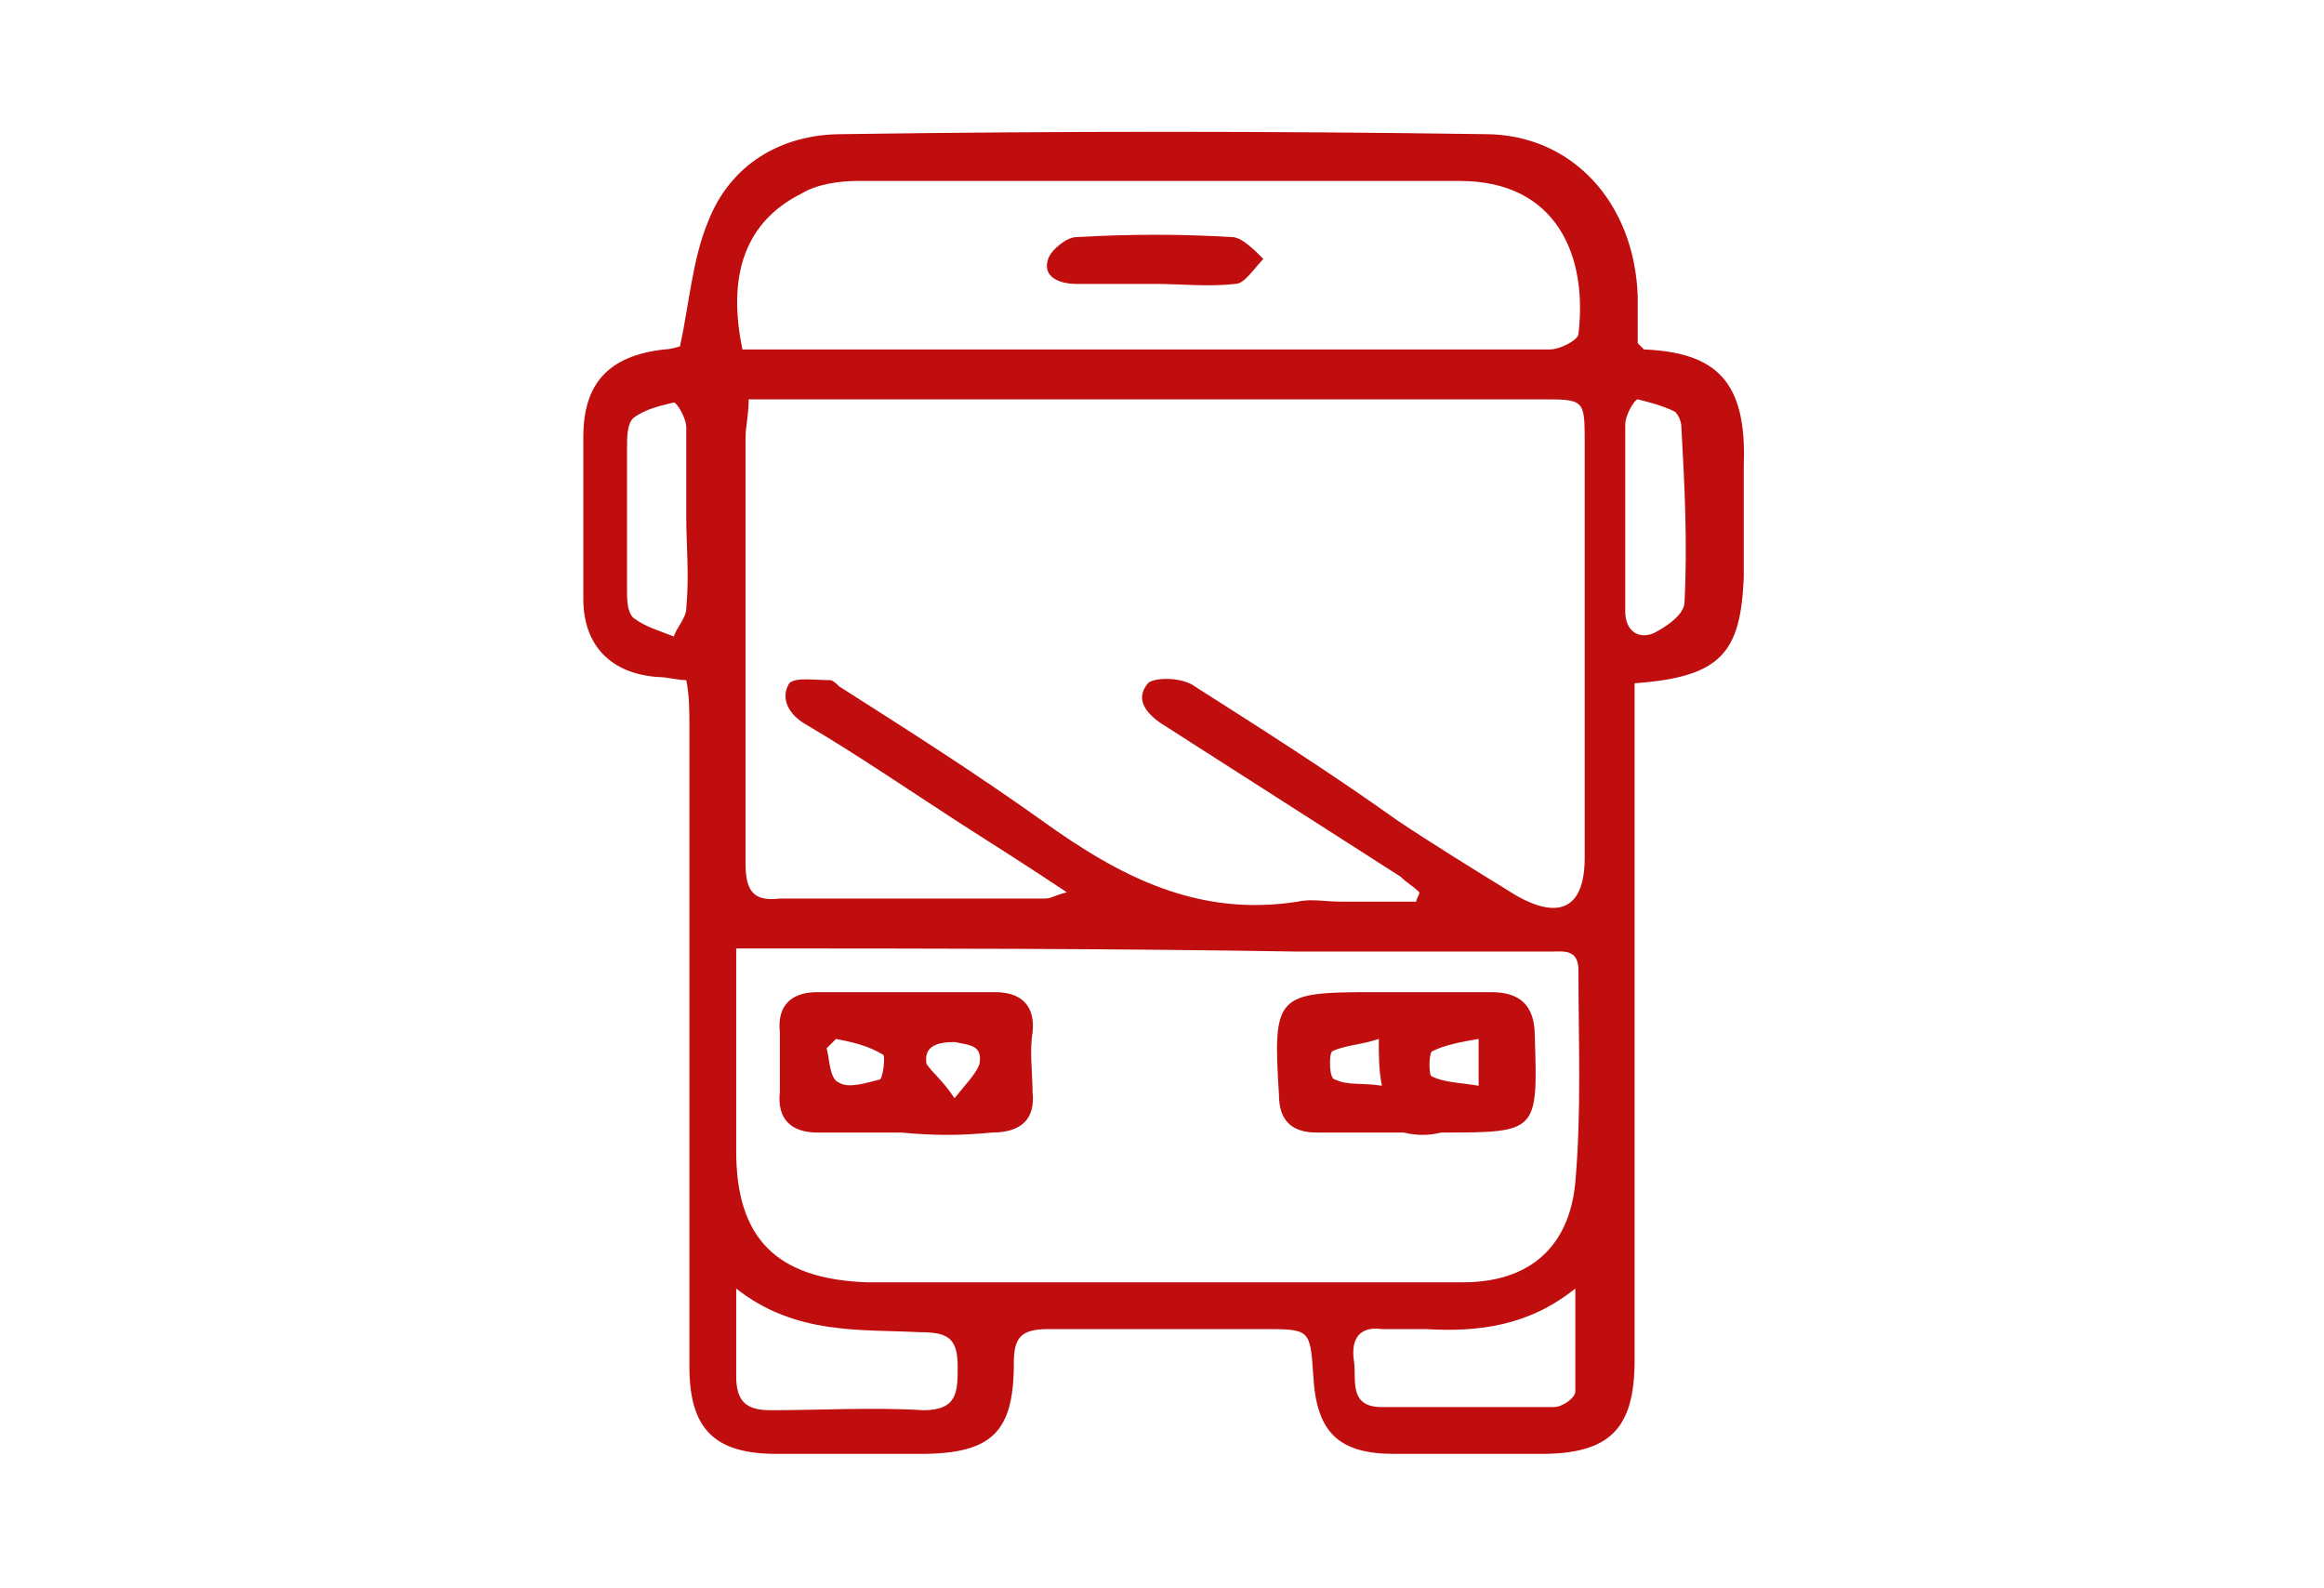 <?xml version="1.0" encoding="utf-8"?>
<!-- Generator: Adobe Illustrator 27.10.0, SVG Export Plug-In . SVG Version: 6.00 Build 0)  -->
<svg version="1.1" id="Layer_1" xmlns="http://www.w3.org/2000/svg" xmlns:xlink="http://www.w3.org/1999/xlink" x="0px" y="0px"
	 viewBox="0 0 74.5 50.9" style="enable-background:new 0 0 74.5 50.9;" xml:space="preserve">
<style type="text/css">
	.st0{fill:#C00D0D;}
</style>
<g>
	<path class="st0" d="M52.4,21.9c0,1.3,0,2.5,0,3.8c0,6,0,12,0,17.9c0,2.2-0.8,3-3,3c-1.6,0-3.1,0-4.7,0c-1.8,0-2.5-0.7-2.6-2.5
		c-0.1-1.5-0.1-1.5-1.6-1.5c-2.3,0-4.6,0-6.9,0c-0.9,0-1.1,0.3-1.1,1.1c0,2.2-0.7,2.9-3,2.9c-1.5,0-3.1,0-4.6,0
		c-2,0-2.8-0.8-2.8-2.8c0-6.9,0-13.7,0-20.6c0-0.4,0-0.9-0.1-1.4c-0.3,0-0.6-0.1-0.9-0.1c-1.5-0.1-2.4-1-2.4-2.5c0-1.7,0-3.5,0-5.2
		c0-1.7,0.8-2.6,2.6-2.8c0.2,0,0.5-0.1,0.5-0.1c0.3-1.4,0.4-2.8,0.9-4c0.7-1.8,2.3-2.8,4.3-2.8c6.9-0.1,13.7-0.1,20.6,0
		c2.8,0,4.8,2.2,4.9,5.2c0,0.5,0,1,0,1.5c0.1,0.1,0.2,0.2,0.2,0.2c2.3,0.1,3.3,1,3.2,3.7c0,1.2,0,2.4,0,3.6
		C55.8,20.9,55.2,21.7,52.4,21.9z M45.4,28.9c0-0.1,0.1-0.2,0.1-0.3c-0.2-0.2-0.4-0.3-0.6-0.5c-2.5-1.6-5-3.2-7.5-4.8
		c-0.5-0.3-1.1-0.8-0.6-1.4c0.2-0.2,1.1-0.2,1.5,0.1c2.2,1.4,4.4,2.8,6.5,4.3c1.2,0.8,2.5,1.6,3.8,2.4c1.4,0.8,2.2,0.4,2.2-1.2
		c0-4.4,0-8.9,0-13.3c0-1.4,0-1.4-1.4-1.4c-6.6,0-13.2,0-19.7,0c-1.9,0-3.8,0-5.7,0c0,0.5-0.1,0.9-0.1,1.2c0,4.6,0,9.2,0,13.7
		c0,0.9,0.3,1.2,1.1,1.1c2.8,0,5.7,0,8.5,0c0.2,0,0.3-0.1,0.7-0.2c-1.2-0.8-2.3-1.5-3.4-2.2c-1.7-1.1-3.3-2.2-5-3.2
		c-0.5-0.3-0.8-0.8-0.5-1.3c0.2-0.2,0.8-0.1,1.3-0.1c0.1,0,0.2,0.1,0.3,0.2c2.2,1.4,4.4,2.8,6.5,4.3c2.5,1.8,5,3.1,8.2,2.6
		c0.4-0.1,0.9,0,1.4,0C43.6,28.9,44.5,28.9,45.4,28.9z M23.6,30.4c0,2.2,0,4.4,0,6.5c0,2.8,1.3,4.1,4.2,4.2c4.2,0,8.5,0,12.7,0
		c2.1,0,4.3,0,6.4,0c2.1,0,3.4-1.1,3.6-3.2c0.2-2.3,0.1-4.5,0.1-6.8c0-0.7-0.5-0.6-0.9-0.6c-2.7,0-5.4,0-8.1,0
		C35.6,30.4,29.7,30.4,23.6,30.4z M23.8,11.2c0.4,0,0.9,0,1.4,0c2.6,0,5.2,0,7.8,0c5.6,0,11.1,0,16.7,0c0.3,0,0.9-0.3,0.9-0.5
		c0.3-2.5-0.7-4.9-3.8-4.9c-6.4,0-12.9,0-19.3,0c-0.6,0-1.3,0.1-1.8,0.4C23.9,7.1,23.3,8.8,23.8,11.2z M23.6,41.3c0,1.1,0,2,0,2.8
		c0,0.8,0.3,1.1,1.1,1.1c1.6,0,3.3-0.1,4.9,0c1.1,0,1.1-0.6,1.1-1.4c0-0.9-0.3-1.1-1.2-1.1C27.6,42.6,25.5,42.8,23.6,41.3z
		 M50.5,41.3c-1.5,1.2-3.1,1.4-4.8,1.3c-0.5,0-0.9,0-1.4,0c-0.7-0.1-1,0.3-0.9,1c0.1,0.6-0.2,1.5,0.9,1.5c1.8,0,3.6,0,5.5,0
		c0.3,0,0.7-0.3,0.7-0.5C50.5,43.5,50.5,42.5,50.5,41.3z M52.1,16.5C52.1,16.5,52.1,16.5,52.1,16.5c0,1,0,2.1,0,3.1
		c0,0.6,0.4,0.9,0.9,0.7c0.4-0.2,1-0.6,1-1c0.1-1.9,0-3.8-0.1-5.6c0-0.2-0.1-0.4-0.2-0.5c-0.4-0.2-0.8-0.3-1.2-0.4
		c-0.1,0-0.4,0.5-0.4,0.8C52.1,14.6,52.1,15.6,52.1,16.5z M22,16.6C22,16.6,22,16.6,22,16.6c0-1,0-1.9,0-2.9c0-0.3-0.3-0.8-0.4-0.8
		c-0.4,0.1-0.9,0.2-1.3,0.5c-0.2,0.2-0.2,0.6-0.2,1c0,1.5,0,3,0,4.5c0,0.3,0,0.7,0.2,0.9c0.4,0.3,0.8,0.4,1.3,0.6
		c0.1-0.3,0.4-0.6,0.4-0.9C22.1,18.4,22,17.5,22,16.6z"/>
	<path class="st0" d="M45,36.3c-0.9,0-1.9,0-2.8,0c-0.8,0-1.2-0.4-1.2-1.2c-0.2-3.2-0.1-3.3,3-3.3c1.3,0,2.5,0,3.8,0
		c0.9,0,1.4,0.4,1.4,1.4c0.1,3.1,0.1,3.1-3,3.1C45.8,36.4,45.4,36.4,45,36.3C45,36.4,45,36.3,45,36.3z M47.4,34.8c0-0.6,0-0.9,0-1.5
		c-0.6,0.1-1.1,0.2-1.5,0.4c-0.1,0.1-0.1,0.8,0,0.8C46.3,34.7,46.8,34.7,47.4,34.8z M44.2,33.3c-0.6,0.2-1.1,0.2-1.5,0.4
		c-0.1,0.1-0.1,0.9,0.1,0.9c0.4,0.2,0.9,0.1,1.5,0.2C44.2,34.3,44.2,33.9,44.2,33.3z"/>
	<path class="st0" d="M28.9,36.3c-0.9,0-1.8,0-2.7,0c-0.8,0-1.3-0.4-1.2-1.3c0-0.6,0-1.3,0-1.9c-0.1-0.9,0.4-1.3,1.2-1.3
		c1.9,0,3.8,0,5.7,0c0.8,0,1.3,0.4,1.2,1.3c-0.1,0.6,0,1.3,0,1.9c0.1,0.9-0.4,1.3-1.3,1.3C30.8,36.4,29.9,36.4,28.9,36.3
		C28.9,36.4,28.9,36.3,28.9,36.3z M26.8,33.3c-0.1,0.1-0.2,0.2-0.3,0.3c0.1,0.4,0.1,1,0.4,1.1c0.3,0.2,0.9,0,1.3-0.1
		c0.1,0,0.2-0.8,0.1-0.8C27.8,33.5,27.3,33.4,26.8,33.3z M30.6,35.2c0.4-0.5,0.7-0.8,0.8-1.1c0.1-0.6-0.3-0.6-0.8-0.7
		c-0.5,0-1,0.1-0.9,0.7C29.9,34.4,30.2,34.6,30.6,35.2z"/>
	<path class="st0" d="M37,9.1c-0.8,0-1.7,0-2.5,0c-0.5,0-1.1-0.2-0.9-0.8c0.1-0.3,0.6-0.7,0.9-0.7c1.7-0.1,3.4-0.1,5,0
		c0.3,0,0.7,0.4,1,0.7c-0.3,0.3-0.6,0.8-0.9,0.8C38.7,9.2,37.9,9.1,37,9.1C37,9.1,37,9.1,37,9.1z"/>
</g>
</svg>
